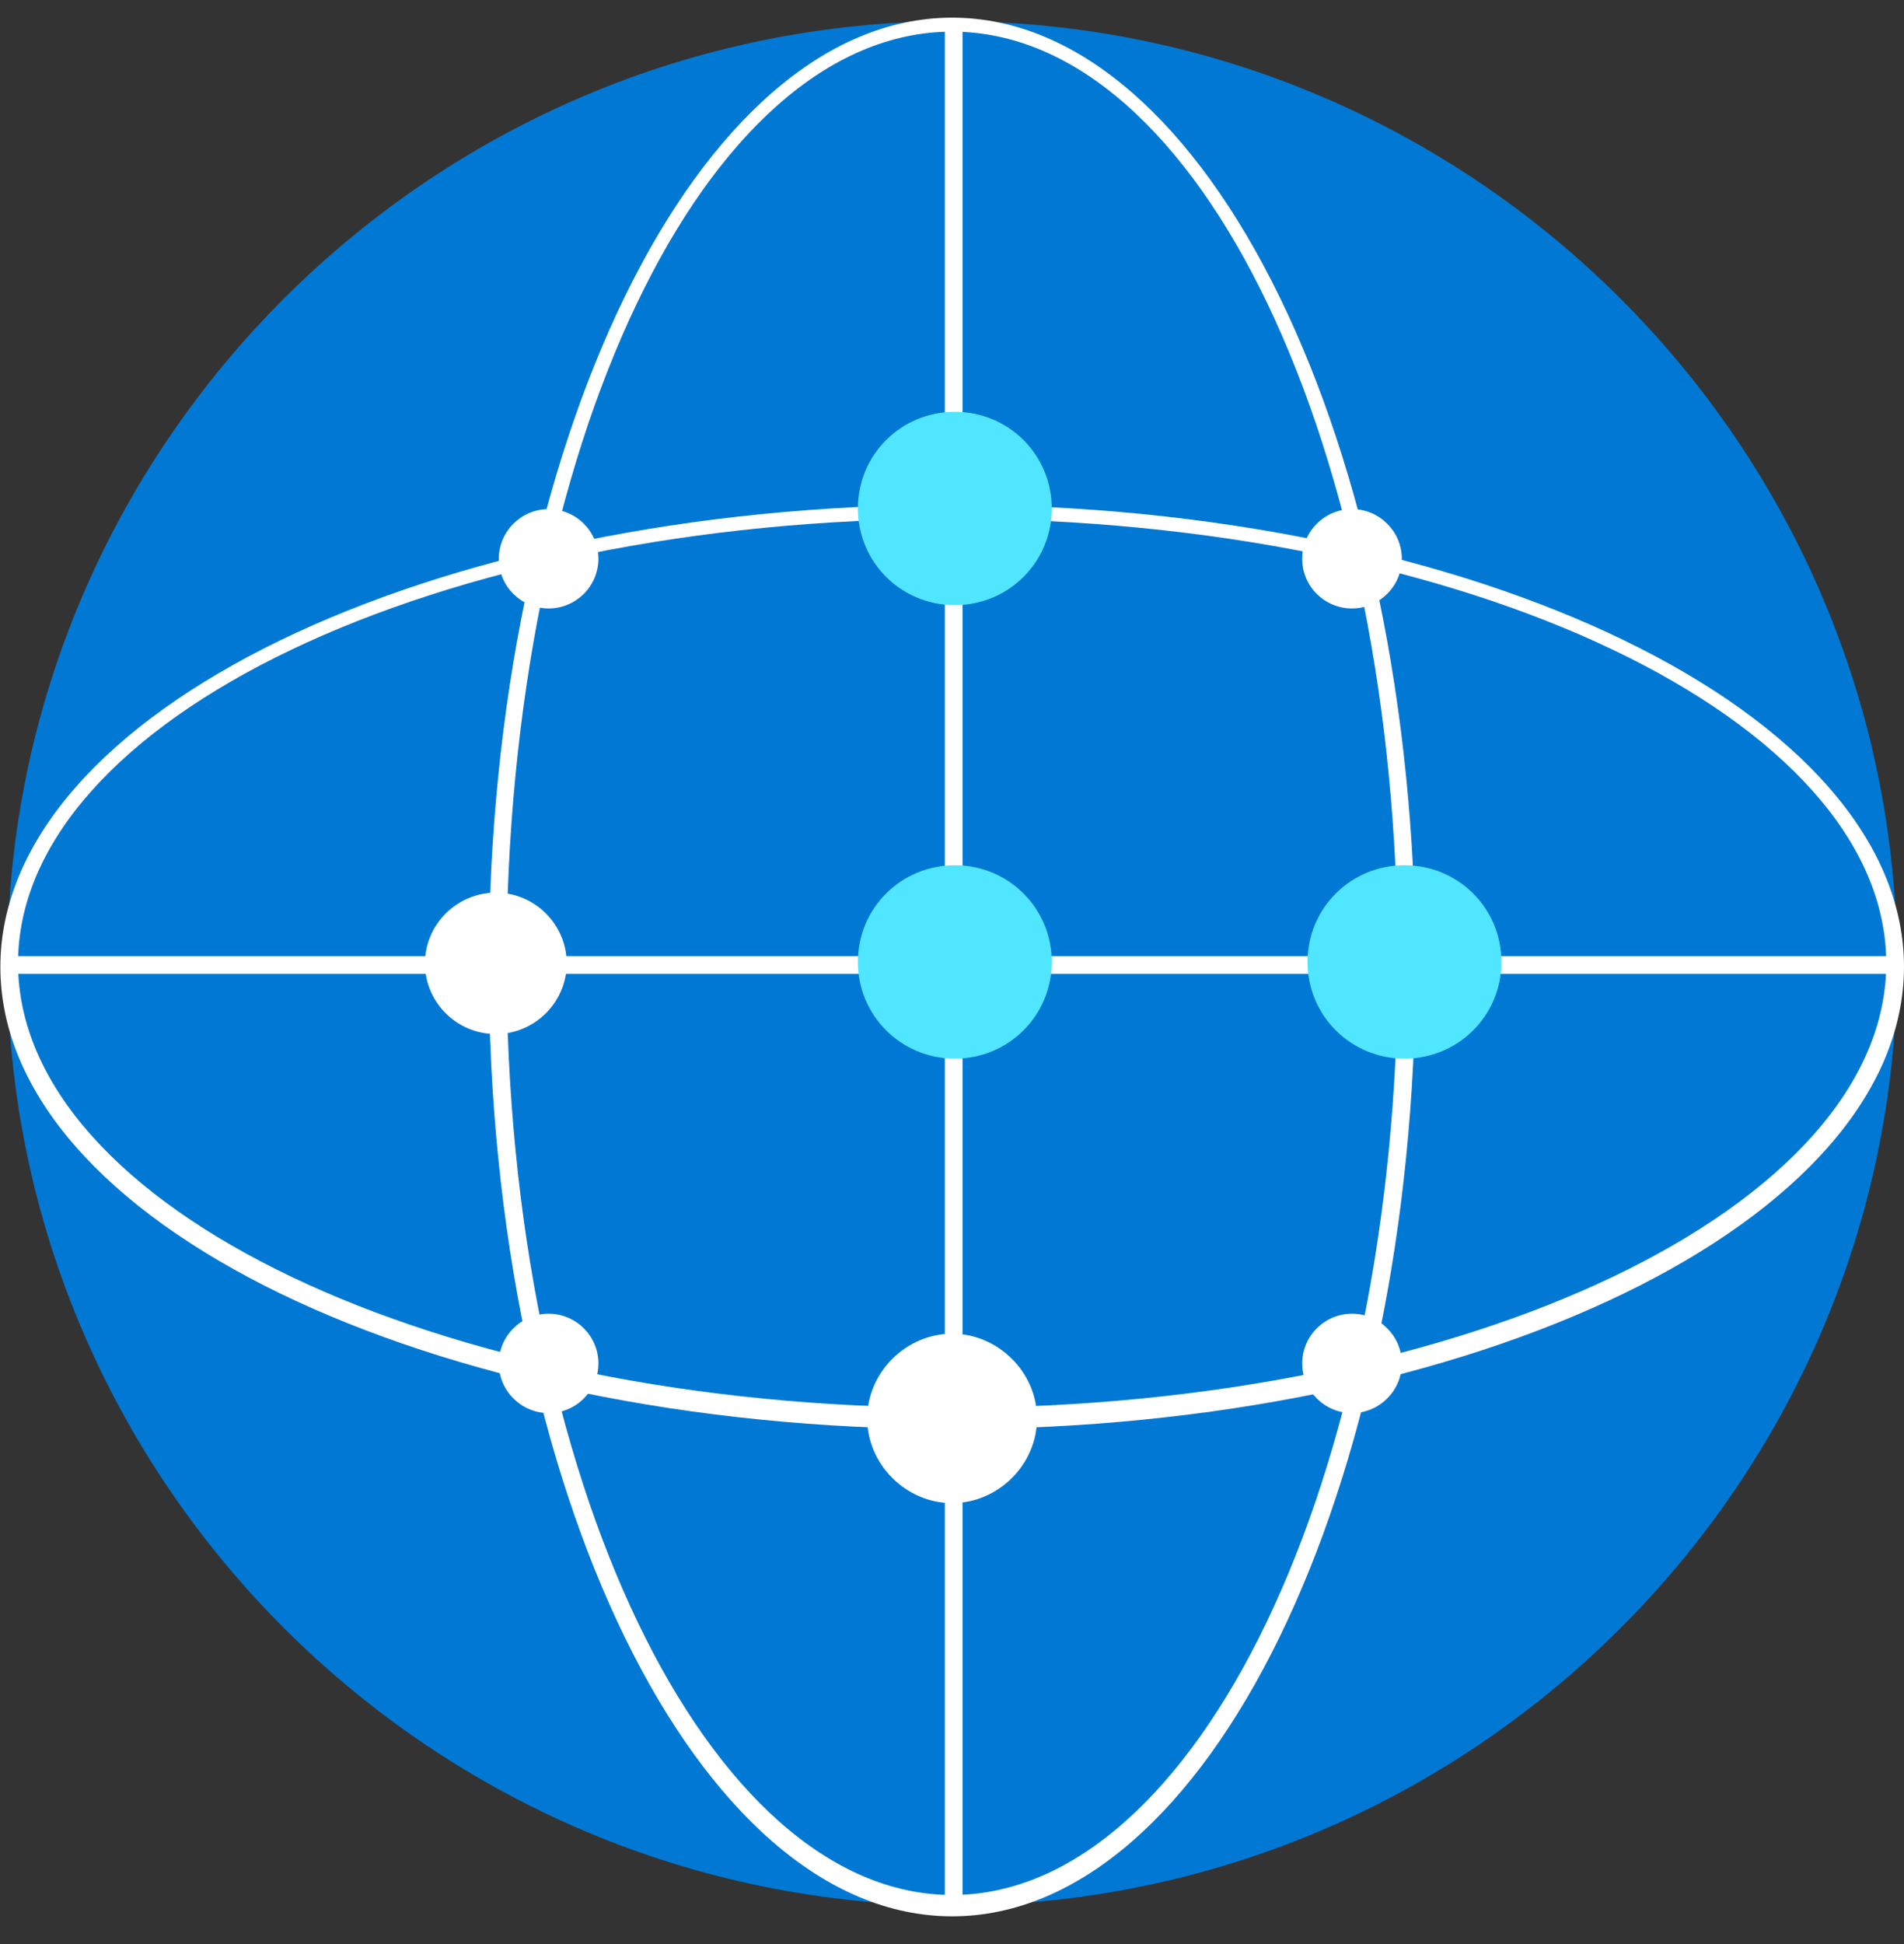 <svg data-slug-id="security26" viewBox="0 0 48 49" xmlns="http://www.w3.org/2000/svg">
<rect x="0" y="0" width="48" height="49" fill="#333333" stroke="none"/>
<path d="M27.569 24.011H28.015" stroke="#75757A" stroke-width="1.013" stroke-miterlimit="10"/>
<path d="M27.569 5.605H28.015" stroke="#75757A" stroke-width="1.013" stroke-miterlimit="10"/>
<path d="M24.004 48.029C37.119 48.029 47.823 37.355 47.823 24.278C47.823 11.2 37.11 0.535 24.004 0.535C10.89 0.535 0.186 11.209 0.186 24.278C0.186 37.347 10.89 48.029 24.004 48.029Z" fill="#0078D4"/>
<path d="M24.266 0.621H23.819V48.031H24.266V0.621Z" fill="white"/>
<path d="M24.004 36.02C10.797 36.02 0.009 30.775 0.009 24.371C0.009 17.967 10.797 12.722 24.004 12.722C37.212 12.722 48 17.967 48 24.371C47.991 30.775 37.203 36.02 24.004 36.02ZM24.004 13.075C10.982 13.075 0.455 18.143 0.455 24.278C0.455 30.414 10.982 35.482 24.004 35.482C37.026 35.482 47.553 30.414 47.553 24.278C47.545 18.143 37.026 13.075 24.004 13.075Z" fill="white"/>
<path d="M24.004 48.301C17.582 48.301 12.322 37.543 12.322 24.373C12.322 11.203 17.582 0.445 24.004 0.445C30.426 0.445 35.686 11.211 35.686 24.373C35.686 37.535 30.426 48.301 24.004 48.301ZM24.004 0.798C17.759 0.798 12.769 11.296 12.769 24.281C12.769 37.266 17.851 47.763 24.004 47.763C30.157 47.763 35.239 37.266 35.239 24.281C35.239 11.296 30.241 0.798 24.004 0.798Z" fill="white"/>
<path d="M47.813 24.101H0.277V24.546H47.822V24.101H47.813Z" fill="white"/>
<path d="M24.003 37.886C25.166 37.886 26.144 36.911 26.144 35.751C26.144 34.591 25.166 33.616 24.003 33.616C22.84 33.616 21.862 34.591 21.862 35.751C21.862 36.911 22.84 37.886 24.003 37.886Z" fill="white"/>
<path d="M12.5 26.063C13.477 26.063 14.287 25.264 14.287 24.281C14.287 23.306 13.486 22.499 12.5 22.499C11.522 22.499 10.713 23.298 10.713 24.281C10.713 25.264 11.514 26.063 12.5 26.063Z" fill="white"/>
<path d="M24.071 26.683C25.428 26.683 26.515 25.598 26.515 24.245C26.515 22.892 25.428 21.808 24.071 21.808C22.714 21.808 21.627 22.892 21.627 24.245C21.627 25.598 22.714 26.683 24.071 26.683Z" fill="#50E6FF"/>
<path d="M24.071 15.253C25.428 15.253 26.515 14.169 26.515 12.816C26.515 11.463 25.428 10.379 24.071 10.379C22.714 10.379 21.627 11.463 21.627 12.816C21.627 14.169 22.714 15.253 24.071 15.253Z" fill="#50E6FF"/>
<path d="M35.407 26.683C36.764 26.683 37.851 25.598 37.851 24.245C37.851 22.892 36.764 21.808 35.407 21.808C34.05 21.808 32.963 22.892 32.963 24.245C32.963 25.598 34.05 26.683 35.407 26.683Z" fill="#50E6FF"/>
<path d="M34.084 35.617C34.775 35.617 35.34 35.053 35.34 34.364C35.34 33.675 34.775 33.112 34.084 33.112C33.393 33.112 32.828 33.675 32.828 34.364C32.828 35.053 33.393 35.617 34.084 35.617Z" fill="white"/>
<path d="M13.831 35.617C14.522 35.617 15.086 35.053 15.086 34.364C15.086 33.675 14.522 33.112 13.831 33.112C13.139 33.112 12.575 33.675 12.575 34.364C12.575 35.053 13.139 35.617 13.831 35.617Z" fill="white"/>
<path d="M34.084 15.336C34.775 15.336 35.34 14.773 35.34 14.084C35.34 13.395 34.775 12.832 34.084 12.832C33.393 12.832 32.828 13.395 32.828 14.084C32.828 14.781 33.393 15.336 34.084 15.336Z" fill="white"/>
<path d="M13.831 15.336C14.522 15.336 15.086 14.773 15.086 14.084C15.086 13.395 14.522 12.832 13.831 12.832C13.139 12.832 12.575 13.395 12.575 14.084C12.575 14.781 13.139 15.336 13.831 15.336Z" fill="white"/>
</svg>
